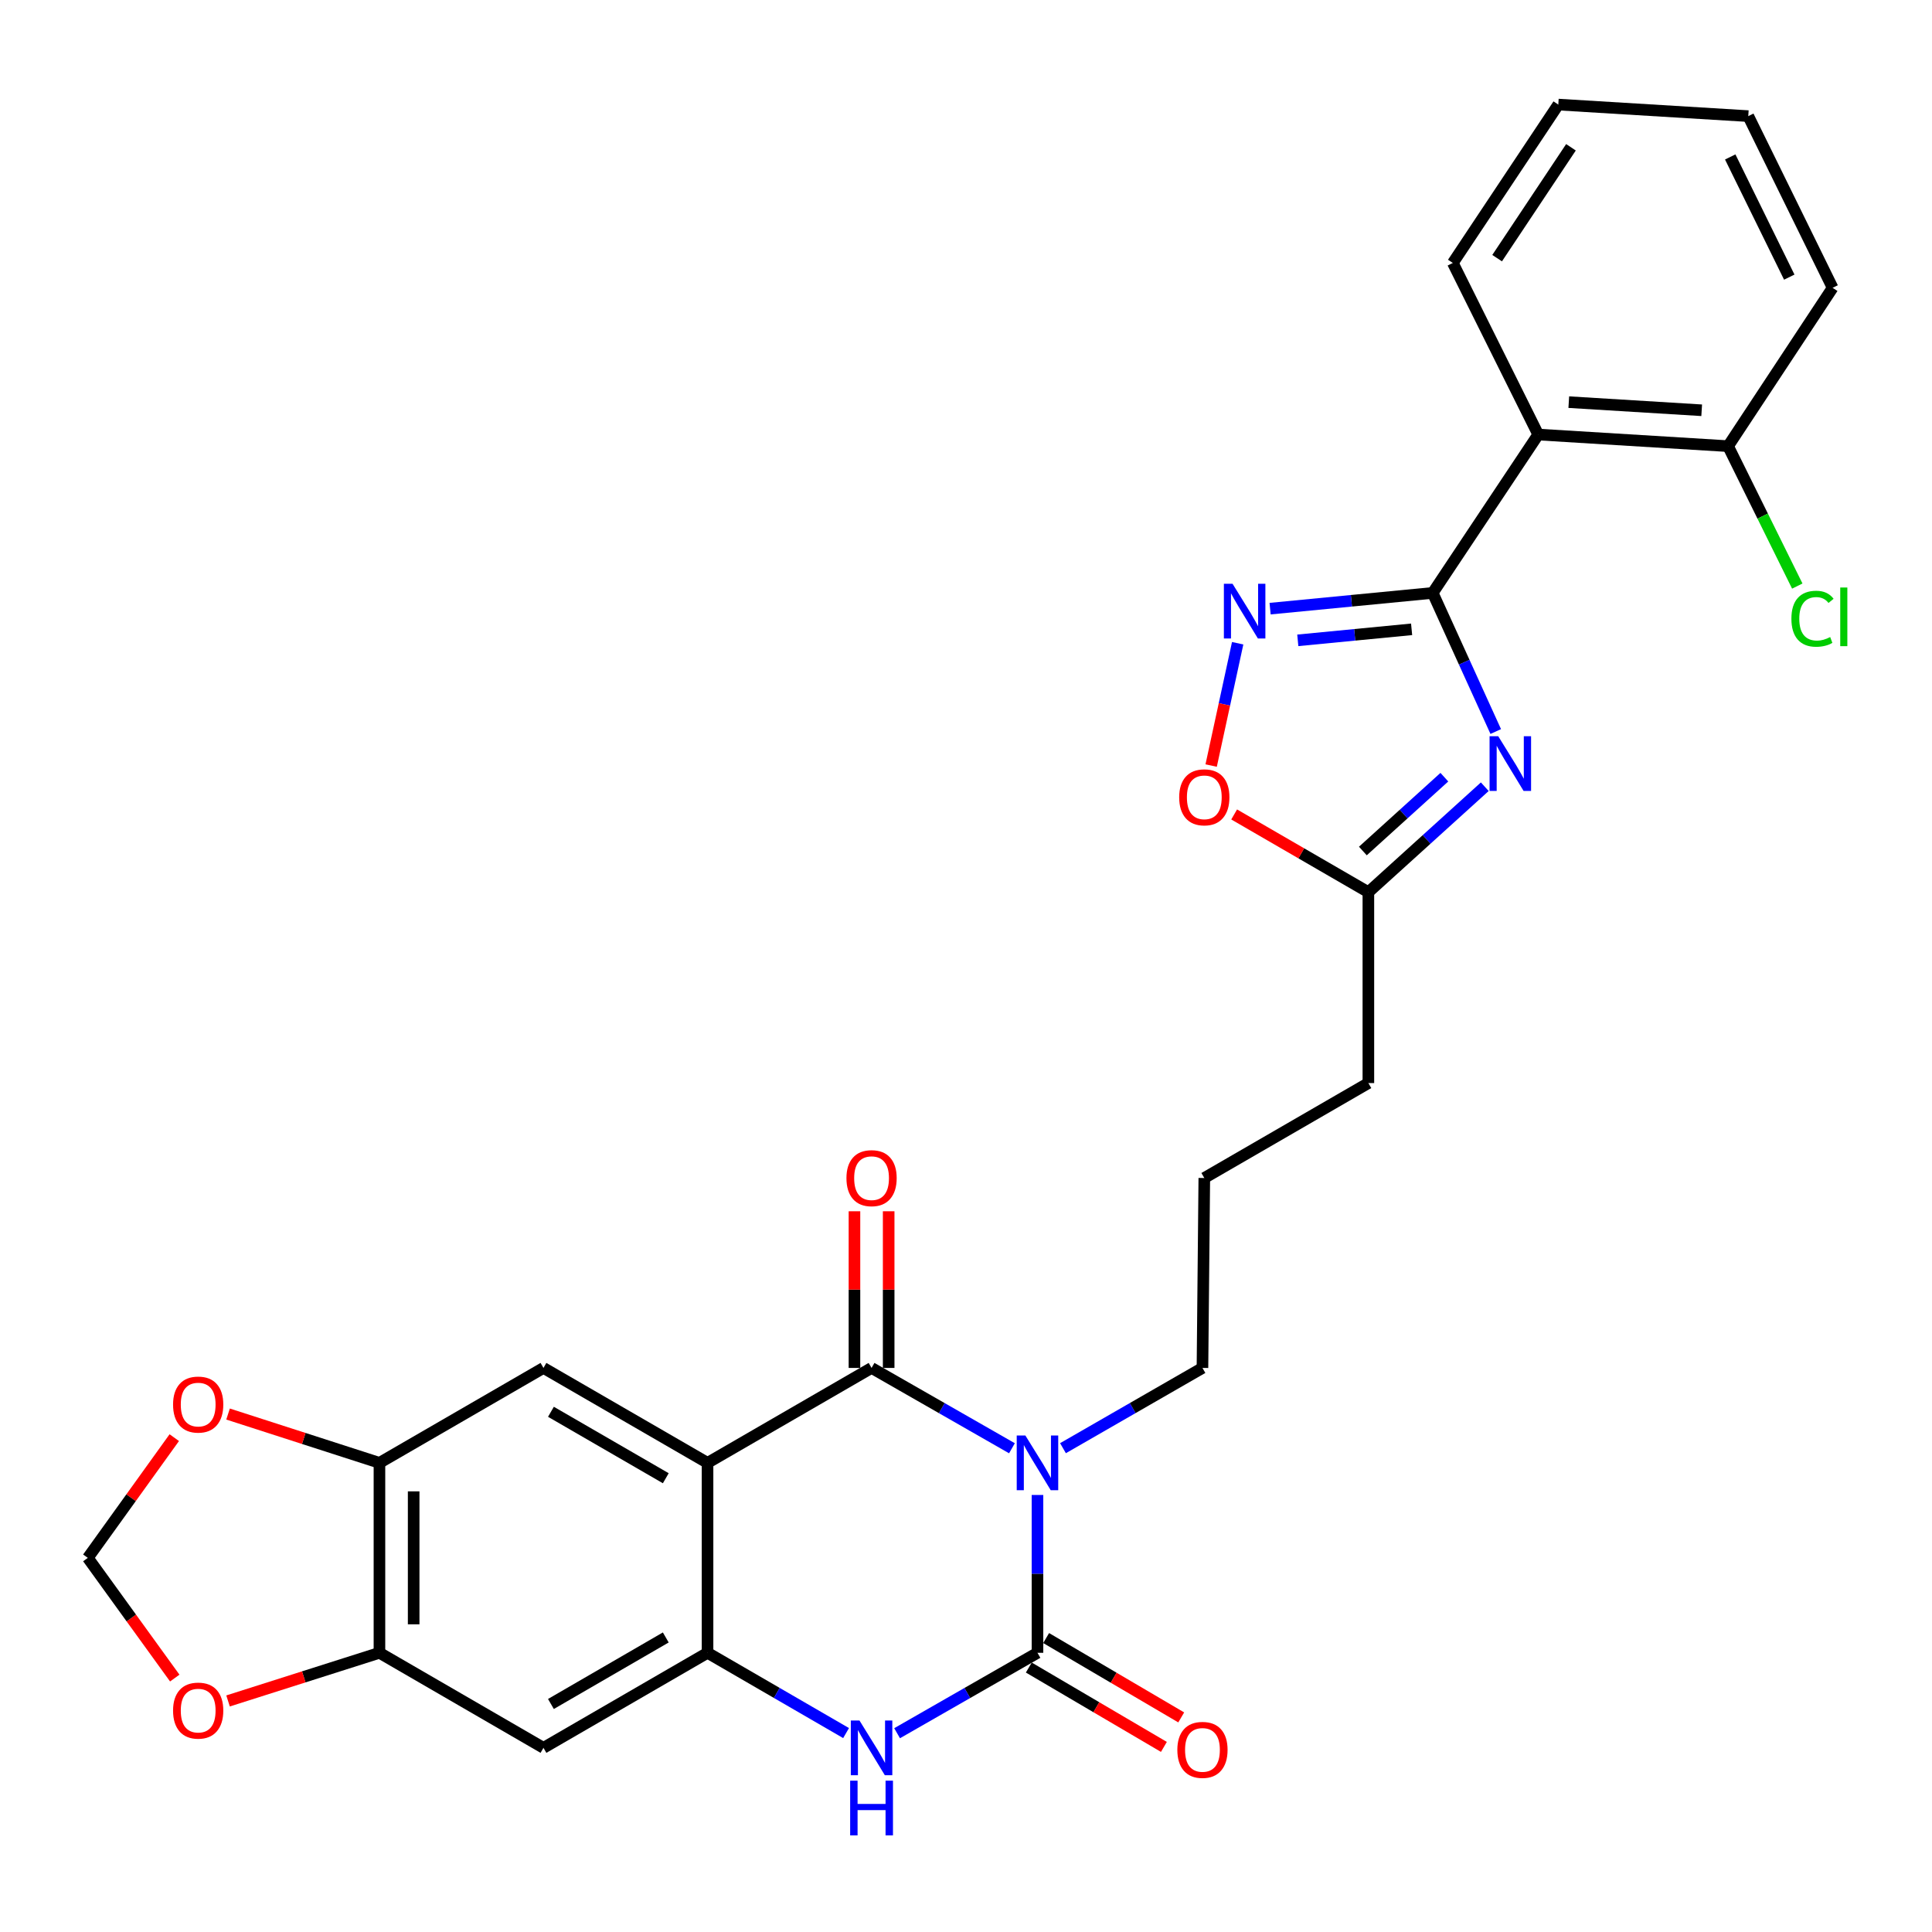 <?xml version='1.0' encoding='iso-8859-1'?>
<svg version='1.1' baseProfile='full'
              xmlns='http://www.w3.org/2000/svg'
                      xmlns:rdkit='http://www.rdkit.org/xml'
                      xmlns:xlink='http://www.w3.org/1999/xlink'
                  xml:space='preserve'
width='1000px' height='1000px' viewBox='0 0 1000 1000'>
<!-- END OF HEADER -->
<rect style='opacity:1.0;fill:#FFFFFF;stroke:none' width='1000' height='1000' x='0' y='0'> </rect>
<path class='bond-0' d='M 523.783,749.616 L 487.452,728.829' style='fill:none;fill-rule:evenodd;stroke:#0000FF;stroke-width:6px;stroke-linecap:butt;stroke-linejoin:miter;stroke-opacity:1' />
<path class='bond-0' d='M 487.452,728.829 L 451.12,708.041' style='fill:none;fill-rule:evenodd;stroke:#000000;stroke-width:6px;stroke-linecap:butt;stroke-linejoin:miter;stroke-opacity:1' />
<path class='bond-1' d='M 536.997,773.795 L 536.997,814.641' style='fill:none;fill-rule:evenodd;stroke:#0000FF;stroke-width:6px;stroke-linecap:butt;stroke-linejoin:miter;stroke-opacity:1' />
<path class='bond-1' d='M 536.997,814.641 L 536.997,855.487' style='fill:none;fill-rule:evenodd;stroke:#000000;stroke-width:6px;stroke-linecap:butt;stroke-linejoin:miter;stroke-opacity:1' />
<path class='bond-21' d='M 550.2,749.58 L 586.296,728.81' style='fill:none;fill-rule:evenodd;stroke:#0000FF;stroke-width:6px;stroke-linecap:butt;stroke-linejoin:miter;stroke-opacity:1' />
<path class='bond-21' d='M 586.296,728.81 L 622.391,708.041' style='fill:none;fill-rule:evenodd;stroke:#000000;stroke-width:6px;stroke-linecap:butt;stroke-linejoin:miter;stroke-opacity:1' />
<path class='bond-2' d='M 451.12,708.041 L 366.218,757.177' style='fill:none;fill-rule:evenodd;stroke:#000000;stroke-width:6px;stroke-linecap:butt;stroke-linejoin:miter;stroke-opacity:1' />
<path class='bond-16' d='M 459.974,708.041 L 459.974,667.495' style='fill:none;fill-rule:evenodd;stroke:#000000;stroke-width:6px;stroke-linecap:butt;stroke-linejoin:miter;stroke-opacity:1' />
<path class='bond-16' d='M 459.974,667.495 L 459.974,626.949' style='fill:none;fill-rule:evenodd;stroke:#FF0000;stroke-width:6px;stroke-linecap:butt;stroke-linejoin:miter;stroke-opacity:1' />
<path class='bond-16' d='M 442.267,708.041 L 442.267,667.495' style='fill:none;fill-rule:evenodd;stroke:#000000;stroke-width:6px;stroke-linecap:butt;stroke-linejoin:miter;stroke-opacity:1' />
<path class='bond-16' d='M 442.267,667.495 L 442.267,626.949' style='fill:none;fill-rule:evenodd;stroke:#FF0000;stroke-width:6px;stroke-linecap:butt;stroke-linejoin:miter;stroke-opacity:1' />
<path class='bond-6' d='M 536.997,855.487 L 500.666,876.3' style='fill:none;fill-rule:evenodd;stroke:#000000;stroke-width:6px;stroke-linecap:butt;stroke-linejoin:miter;stroke-opacity:1' />
<path class='bond-6' d='M 500.666,876.3 L 464.335,897.112' style='fill:none;fill-rule:evenodd;stroke:#0000FF;stroke-width:6px;stroke-linecap:butt;stroke-linejoin:miter;stroke-opacity:1' />
<path class='bond-15' d='M 532.512,863.121 L 567.471,883.659' style='fill:none;fill-rule:evenodd;stroke:#000000;stroke-width:6px;stroke-linecap:butt;stroke-linejoin:miter;stroke-opacity:1' />
<path class='bond-15' d='M 567.471,883.659 L 602.431,904.197' style='fill:none;fill-rule:evenodd;stroke:#FF0000;stroke-width:6px;stroke-linecap:butt;stroke-linejoin:miter;stroke-opacity:1' />
<path class='bond-15' d='M 541.481,847.854 L 576.441,868.392' style='fill:none;fill-rule:evenodd;stroke:#000000;stroke-width:6px;stroke-linecap:butt;stroke-linejoin:miter;stroke-opacity:1' />
<path class='bond-15' d='M 576.441,868.392 L 611.4,888.93' style='fill:none;fill-rule:evenodd;stroke:#FF0000;stroke-width:6px;stroke-linecap:butt;stroke-linejoin:miter;stroke-opacity:1' />
<path class='bond-9' d='M 366.218,757.177 L 281.295,708.041' style='fill:none;fill-rule:evenodd;stroke:#000000;stroke-width:6px;stroke-linecap:butt;stroke-linejoin:miter;stroke-opacity:1' />
<path class='bond-9' d='M 344.612,765.132 L 285.166,730.738' style='fill:none;fill-rule:evenodd;stroke:#000000;stroke-width:6px;stroke-linecap:butt;stroke-linejoin:miter;stroke-opacity:1' />
<path class='bond-29' d='M 366.218,757.177 L 366.218,855.487' style='fill:none;fill-rule:evenodd;stroke:#000000;stroke-width:6px;stroke-linecap:butt;stroke-linejoin:miter;stroke-opacity:1' />
<path class='bond-3' d='M 741.566,306.891 L 757.881,342.765' style='fill:none;fill-rule:evenodd;stroke:#000000;stroke-width:6px;stroke-linecap:butt;stroke-linejoin:miter;stroke-opacity:1' />
<path class='bond-3' d='M 757.881,342.765 L 774.197,378.64' style='fill:none;fill-rule:evenodd;stroke:#0000FF;stroke-width:6px;stroke-linecap:butt;stroke-linejoin:miter;stroke-opacity:1' />
<path class='bond-8' d='M 741.566,306.891 L 796.181,224.919' style='fill:none;fill-rule:evenodd;stroke:#000000;stroke-width:6px;stroke-linecap:butt;stroke-linejoin:miter;stroke-opacity:1' />
<path class='bond-31' d='M 741.566,306.891 L 699.485,310.964' style='fill:none;fill-rule:evenodd;stroke:#000000;stroke-width:6px;stroke-linecap:butt;stroke-linejoin:miter;stroke-opacity:1' />
<path class='bond-31' d='M 699.485,310.964 L 657.405,315.038' style='fill:none;fill-rule:evenodd;stroke:#0000FF;stroke-width:6px;stroke-linecap:butt;stroke-linejoin:miter;stroke-opacity:1' />
<path class='bond-31' d='M 730.648,325.737 L 701.191,328.588' style='fill:none;fill-rule:evenodd;stroke:#000000;stroke-width:6px;stroke-linecap:butt;stroke-linejoin:miter;stroke-opacity:1' />
<path class='bond-31' d='M 701.191,328.588 L 671.735,331.44' style='fill:none;fill-rule:evenodd;stroke:#0000FF;stroke-width:6px;stroke-linecap:butt;stroke-linejoin:miter;stroke-opacity:1' />
<path class='bond-4' d='M 768.521,407.203 L 738.395,434.498' style='fill:none;fill-rule:evenodd;stroke:#0000FF;stroke-width:6px;stroke-linecap:butt;stroke-linejoin:miter;stroke-opacity:1' />
<path class='bond-4' d='M 738.395,434.498 L 708.268,461.793' style='fill:none;fill-rule:evenodd;stroke:#000000;stroke-width:6px;stroke-linecap:butt;stroke-linejoin:miter;stroke-opacity:1' />
<path class='bond-4' d='M 747.595,402.269 L 726.506,421.376' style='fill:none;fill-rule:evenodd;stroke:#0000FF;stroke-width:6px;stroke-linecap:butt;stroke-linejoin:miter;stroke-opacity:1' />
<path class='bond-4' d='M 726.506,421.376 L 705.417,440.483' style='fill:none;fill-rule:evenodd;stroke:#000000;stroke-width:6px;stroke-linecap:butt;stroke-linejoin:miter;stroke-opacity:1' />
<path class='bond-5' d='M 366.218,855.487 L 402.072,876.262' style='fill:none;fill-rule:evenodd;stroke:#000000;stroke-width:6px;stroke-linecap:butt;stroke-linejoin:miter;stroke-opacity:1' />
<path class='bond-5' d='M 402.072,876.262 L 437.927,897.037' style='fill:none;fill-rule:evenodd;stroke:#0000FF;stroke-width:6px;stroke-linecap:butt;stroke-linejoin:miter;stroke-opacity:1' />
<path class='bond-10' d='M 366.218,855.487 L 281.295,904.682' style='fill:none;fill-rule:evenodd;stroke:#000000;stroke-width:6px;stroke-linecap:butt;stroke-linejoin:miter;stroke-opacity:1' />
<path class='bond-10' d='M 344.604,847.545 L 285.158,881.981' style='fill:none;fill-rule:evenodd;stroke:#000000;stroke-width:6px;stroke-linecap:butt;stroke-linejoin:miter;stroke-opacity:1' />
<path class='bond-7' d='M 640.616,332.938 L 633.754,364.594' style='fill:none;fill-rule:evenodd;stroke:#0000FF;stroke-width:6px;stroke-linecap:butt;stroke-linejoin:miter;stroke-opacity:1' />
<path class='bond-7' d='M 633.754,364.594 L 626.891,396.25' style='fill:none;fill-rule:evenodd;stroke:#FF0000;stroke-width:6px;stroke-linecap:butt;stroke-linejoin:miter;stroke-opacity:1' />
<path class='bond-19' d='M 796.181,224.919 L 894.452,230.93' style='fill:none;fill-rule:evenodd;stroke:#000000;stroke-width:6px;stroke-linecap:butt;stroke-linejoin:miter;stroke-opacity:1' />
<path class='bond-19' d='M 812.002,208.147 L 880.792,212.355' style='fill:none;fill-rule:evenodd;stroke:#000000;stroke-width:6px;stroke-linecap:butt;stroke-linejoin:miter;stroke-opacity:1' />
<path class='bond-23' d='M 796.181,224.919 L 751.983,136.102' style='fill:none;fill-rule:evenodd;stroke:#000000;stroke-width:6px;stroke-linecap:butt;stroke-linejoin:miter;stroke-opacity:1' />
<path class='bond-13' d='M 281.295,708.041 L 196.402,757.177' style='fill:none;fill-rule:evenodd;stroke:#000000;stroke-width:6px;stroke-linecap:butt;stroke-linejoin:miter;stroke-opacity:1' />
<path class='bond-14' d='M 281.295,904.682 L 196.402,855.487' style='fill:none;fill-rule:evenodd;stroke:#000000;stroke-width:6px;stroke-linecap:butt;stroke-linejoin:miter;stroke-opacity:1' />
<path class='bond-11' d='M 708.268,461.793 L 708.268,560.595' style='fill:none;fill-rule:evenodd;stroke:#000000;stroke-width:6px;stroke-linecap:butt;stroke-linejoin:miter;stroke-opacity:1' />
<path class='bond-12' d='M 708.268,461.793 L 673.533,441.676' style='fill:none;fill-rule:evenodd;stroke:#000000;stroke-width:6px;stroke-linecap:butt;stroke-linejoin:miter;stroke-opacity:1' />
<path class='bond-12' d='M 673.533,441.676 L 638.799,421.558' style='fill:none;fill-rule:evenodd;stroke:#FF0000;stroke-width:6px;stroke-linecap:butt;stroke-linejoin:miter;stroke-opacity:1' />
<path class='bond-17' d='M 196.402,757.177 L 157.222,744.541' style='fill:none;fill-rule:evenodd;stroke:#000000;stroke-width:6px;stroke-linecap:butt;stroke-linejoin:miter;stroke-opacity:1' />
<path class='bond-17' d='M 157.222,744.541 L 118.042,731.906' style='fill:none;fill-rule:evenodd;stroke:#FF0000;stroke-width:6px;stroke-linecap:butt;stroke-linejoin:miter;stroke-opacity:1' />
<path class='bond-30' d='M 196.402,757.177 L 196.402,855.487' style='fill:none;fill-rule:evenodd;stroke:#000000;stroke-width:6px;stroke-linecap:butt;stroke-linejoin:miter;stroke-opacity:1' />
<path class='bond-30' d='M 214.109,771.923 L 214.109,840.741' style='fill:none;fill-rule:evenodd;stroke:#000000;stroke-width:6px;stroke-linecap:butt;stroke-linejoin:miter;stroke-opacity:1' />
<path class='bond-18' d='M 196.402,855.487 L 157.221,867.947' style='fill:none;fill-rule:evenodd;stroke:#000000;stroke-width:6px;stroke-linecap:butt;stroke-linejoin:miter;stroke-opacity:1' />
<path class='bond-18' d='M 157.221,867.947 L 118.039,880.406' style='fill:none;fill-rule:evenodd;stroke:#FF0000;stroke-width:6px;stroke-linecap:butt;stroke-linejoin:miter;stroke-opacity:1' />
<path class='bond-20' d='M 90.204,744.124 L 67.829,775.238' style='fill:none;fill-rule:evenodd;stroke:#FF0000;stroke-width:6px;stroke-linecap:butt;stroke-linejoin:miter;stroke-opacity:1' />
<path class='bond-20' d='M 67.829,775.238 L 45.455,806.352' style='fill:none;fill-rule:evenodd;stroke:#000000;stroke-width:6px;stroke-linecap:butt;stroke-linejoin:miter;stroke-opacity:1' />
<path class='bond-32' d='M 90.457,868.566 L 67.956,837.459' style='fill:none;fill-rule:evenodd;stroke:#FF0000;stroke-width:6px;stroke-linecap:butt;stroke-linejoin:miter;stroke-opacity:1' />
<path class='bond-32' d='M 67.956,837.459 L 45.455,806.352' style='fill:none;fill-rule:evenodd;stroke:#000000;stroke-width:6px;stroke-linecap:butt;stroke-linejoin:miter;stroke-opacity:1' />
<path class='bond-22' d='M 894.452,230.93 L 912.362,267.141' style='fill:none;fill-rule:evenodd;stroke:#000000;stroke-width:6px;stroke-linecap:butt;stroke-linejoin:miter;stroke-opacity:1' />
<path class='bond-22' d='M 912.362,267.141 L 930.271,303.351' style='fill:none;fill-rule:evenodd;stroke:#00CC00;stroke-width:6px;stroke-linecap:butt;stroke-linejoin:miter;stroke-opacity:1' />
<path class='bond-26' d='M 894.452,230.93 L 948.565,148.968' style='fill:none;fill-rule:evenodd;stroke:#000000;stroke-width:6px;stroke-linecap:butt;stroke-linejoin:miter;stroke-opacity:1' />
<path class='bond-25' d='M 622.391,708.041 L 623.345,609.731' style='fill:none;fill-rule:evenodd;stroke:#000000;stroke-width:6px;stroke-linecap:butt;stroke-linejoin:miter;stroke-opacity:1' />
<path class='bond-27' d='M 751.983,136.102 L 806.578,54.13' style='fill:none;fill-rule:evenodd;stroke:#000000;stroke-width:6px;stroke-linecap:butt;stroke-linejoin:miter;stroke-opacity:1' />
<path class='bond-27' d='M 774.91,133.621 L 813.126,76.241' style='fill:none;fill-rule:evenodd;stroke:#000000;stroke-width:6px;stroke-linecap:butt;stroke-linejoin:miter;stroke-opacity:1' />
<path class='bond-24' d='M 708.268,560.595 L 623.345,609.731' style='fill:none;fill-rule:evenodd;stroke:#000000;stroke-width:6px;stroke-linecap:butt;stroke-linejoin:miter;stroke-opacity:1' />
<path class='bond-33' d='M 948.565,148.968 L 904.908,60.101' style='fill:none;fill-rule:evenodd;stroke:#000000;stroke-width:6px;stroke-linecap:butt;stroke-linejoin:miter;stroke-opacity:1' />
<path class='bond-33' d='M 926.124,143.446 L 895.564,81.239' style='fill:none;fill-rule:evenodd;stroke:#000000;stroke-width:6px;stroke-linecap:butt;stroke-linejoin:miter;stroke-opacity:1' />
<path class='bond-28' d='M 806.578,54.13 L 904.908,60.101' style='fill:none;fill-rule:evenodd;stroke:#000000;stroke-width:6px;stroke-linecap:butt;stroke-linejoin:miter;stroke-opacity:1' />
<path  class='atom-0' d='M 530.737 743.017
L 540.017 758.017
Q 540.937 759.497, 542.417 762.177
Q 543.897 764.857, 543.977 765.017
L 543.977 743.017
L 547.737 743.017
L 547.737 771.337
L 543.857 771.337
L 533.897 754.937
Q 532.737 753.017, 531.497 750.817
Q 530.297 748.617, 529.937 747.937
L 529.937 771.337
L 526.257 771.337
L 526.257 743.017
L 530.737 743.017
' fill='#0000FF'/>
<path  class='atom-5' d='M 775.48 381.066
L 784.76 396.066
Q 785.68 397.546, 787.16 400.226
Q 788.64 402.906, 788.72 403.066
L 788.72 381.066
L 792.48 381.066
L 792.48 409.386
L 788.6 409.386
L 778.64 392.986
Q 777.48 391.066, 776.24 388.866
Q 775.04 386.666, 774.68 385.986
L 774.68 409.386
L 771 409.386
L 771 381.066
L 775.48 381.066
' fill='#0000FF'/>
<path  class='atom-7' d='M 444.86 890.522
L 454.14 905.522
Q 455.06 907.002, 456.54 909.682
Q 458.02 912.362, 458.1 912.522
L 458.1 890.522
L 461.86 890.522
L 461.86 918.842
L 457.98 918.842
L 448.02 902.442
Q 446.86 900.522, 445.62 898.322
Q 444.42 896.122, 444.06 895.442
L 444.06 918.842
L 440.38 918.842
L 440.38 890.522
L 444.86 890.522
' fill='#0000FF'/>
<path  class='atom-7' d='M 440.04 921.674
L 443.88 921.674
L 443.88 933.714
L 458.36 933.714
L 458.36 921.674
L 462.2 921.674
L 462.2 949.994
L 458.36 949.994
L 458.36 936.914
L 443.88 936.914
L 443.88 949.994
L 440.04 949.994
L 440.04 921.674
' fill='#0000FF'/>
<path  class='atom-8' d='M 637.959 302.154
L 647.239 317.154
Q 648.159 318.634, 649.639 321.314
Q 651.119 323.994, 651.199 324.154
L 651.199 302.154
L 654.959 302.154
L 654.959 330.474
L 651.079 330.474
L 641.119 314.074
Q 639.959 312.154, 638.719 309.954
Q 637.519 307.754, 637.159 307.074
L 637.159 330.474
L 633.479 330.474
L 633.479 302.154
L 637.959 302.154
' fill='#0000FF'/>
<path  class='atom-13' d='M 610.345 412.688
Q 610.345 405.888, 613.705 402.088
Q 617.065 398.288, 623.345 398.288
Q 629.625 398.288, 632.985 402.088
Q 636.345 405.888, 636.345 412.688
Q 636.345 419.568, 632.945 423.488
Q 629.545 427.368, 623.345 427.368
Q 617.105 427.368, 613.705 423.488
Q 610.345 419.608, 610.345 412.688
M 623.345 424.168
Q 627.665 424.168, 629.985 421.288
Q 632.345 418.368, 632.345 412.688
Q 632.345 407.128, 629.985 404.328
Q 627.665 401.488, 623.345 401.488
Q 619.025 401.488, 616.665 404.288
Q 614.345 407.088, 614.345 412.688
Q 614.345 418.408, 616.665 421.288
Q 619.025 424.168, 623.345 424.168
' fill='#FF0000'/>
<path  class='atom-16' d='M 609.391 905.736
Q 609.391 898.936, 612.751 895.136
Q 616.111 891.336, 622.391 891.336
Q 628.671 891.336, 632.031 895.136
Q 635.391 898.936, 635.391 905.736
Q 635.391 912.616, 631.991 916.536
Q 628.591 920.416, 622.391 920.416
Q 616.151 920.416, 612.751 916.536
Q 609.391 912.656, 609.391 905.736
M 622.391 917.216
Q 626.711 917.216, 629.031 914.336
Q 631.391 911.416, 631.391 905.736
Q 631.391 900.176, 629.031 897.376
Q 626.711 894.536, 622.391 894.536
Q 618.071 894.536, 615.711 897.336
Q 613.391 900.136, 613.391 905.736
Q 613.391 911.456, 615.711 914.336
Q 618.071 917.216, 622.391 917.216
' fill='#FF0000'/>
<path  class='atom-17' d='M 438.12 609.811
Q 438.12 603.011, 441.48 599.211
Q 444.84 595.411, 451.12 595.411
Q 457.4 595.411, 460.76 599.211
Q 464.12 603.011, 464.12 609.811
Q 464.12 616.691, 460.72 620.611
Q 457.32 624.491, 451.12 624.491
Q 444.88 624.491, 441.48 620.611
Q 438.12 616.731, 438.12 609.811
M 451.12 621.291
Q 455.44 621.291, 457.76 618.411
Q 460.12 615.491, 460.12 609.811
Q 460.12 604.251, 457.76 601.451
Q 455.44 598.611, 451.12 598.611
Q 446.8 598.611, 444.44 601.411
Q 442.12 604.211, 442.12 609.811
Q 442.12 615.531, 444.44 618.411
Q 446.8 621.291, 451.12 621.291
' fill='#FF0000'/>
<path  class='atom-18' d='M 89.578 726.998
Q 89.578 720.198, 92.938 716.398
Q 96.298 712.598, 102.578 712.598
Q 108.858 712.598, 112.218 716.398
Q 115.578 720.198, 115.578 726.998
Q 115.578 733.878, 112.178 737.798
Q 108.778 741.678, 102.578 741.678
Q 96.338 741.678, 92.938 737.798
Q 89.578 733.918, 89.578 726.998
M 102.578 738.478
Q 106.898 738.478, 109.218 735.598
Q 111.578 732.678, 111.578 726.998
Q 111.578 721.438, 109.218 718.638
Q 106.898 715.798, 102.578 715.798
Q 98.258 715.798, 95.898 718.598
Q 93.578 721.398, 93.578 726.998
Q 93.578 732.718, 95.898 735.598
Q 98.258 738.478, 102.578 738.478
' fill='#FF0000'/>
<path  class='atom-19' d='M 89.578 885.403
Q 89.578 878.603, 92.938 874.803
Q 96.298 871.003, 102.578 871.003
Q 108.858 871.003, 112.218 874.803
Q 115.578 878.603, 115.578 885.403
Q 115.578 892.283, 112.178 896.203
Q 108.778 900.083, 102.578 900.083
Q 96.338 900.083, 92.938 896.203
Q 89.578 892.323, 89.578 885.403
M 102.578 896.883
Q 106.898 896.883, 109.218 894.003
Q 111.578 891.083, 111.578 885.403
Q 111.578 879.843, 109.218 877.043
Q 106.898 874.203, 102.578 874.203
Q 98.258 874.203, 95.898 877.003
Q 93.578 879.803, 93.578 885.403
Q 93.578 891.123, 95.898 894.003
Q 98.258 896.883, 102.578 896.883
' fill='#FF0000'/>
<path  class='atom-23' d='M 927.227 320.255
Q 927.227 313.215, 930.507 309.535
Q 933.827 305.815, 940.107 305.815
Q 945.947 305.815, 949.067 309.935
L 946.427 312.095
Q 944.147 309.095, 940.107 309.095
Q 935.827 309.095, 933.547 311.975
Q 931.307 314.815, 931.307 320.255
Q 931.307 325.855, 933.627 328.735
Q 935.987 331.615, 940.547 331.615
Q 943.667 331.615, 947.307 329.735
L 948.427 332.735
Q 946.947 333.695, 944.707 334.255
Q 942.467 334.815, 939.987 334.815
Q 933.827 334.815, 930.507 331.055
Q 927.227 327.295, 927.227 320.255
' fill='#00CC00'/>
<path  class='atom-23' d='M 952.507 304.095
L 956.187 304.095
L 956.187 334.455
L 952.507 334.455
L 952.507 304.095
' fill='#00CC00'/>
</svg>
